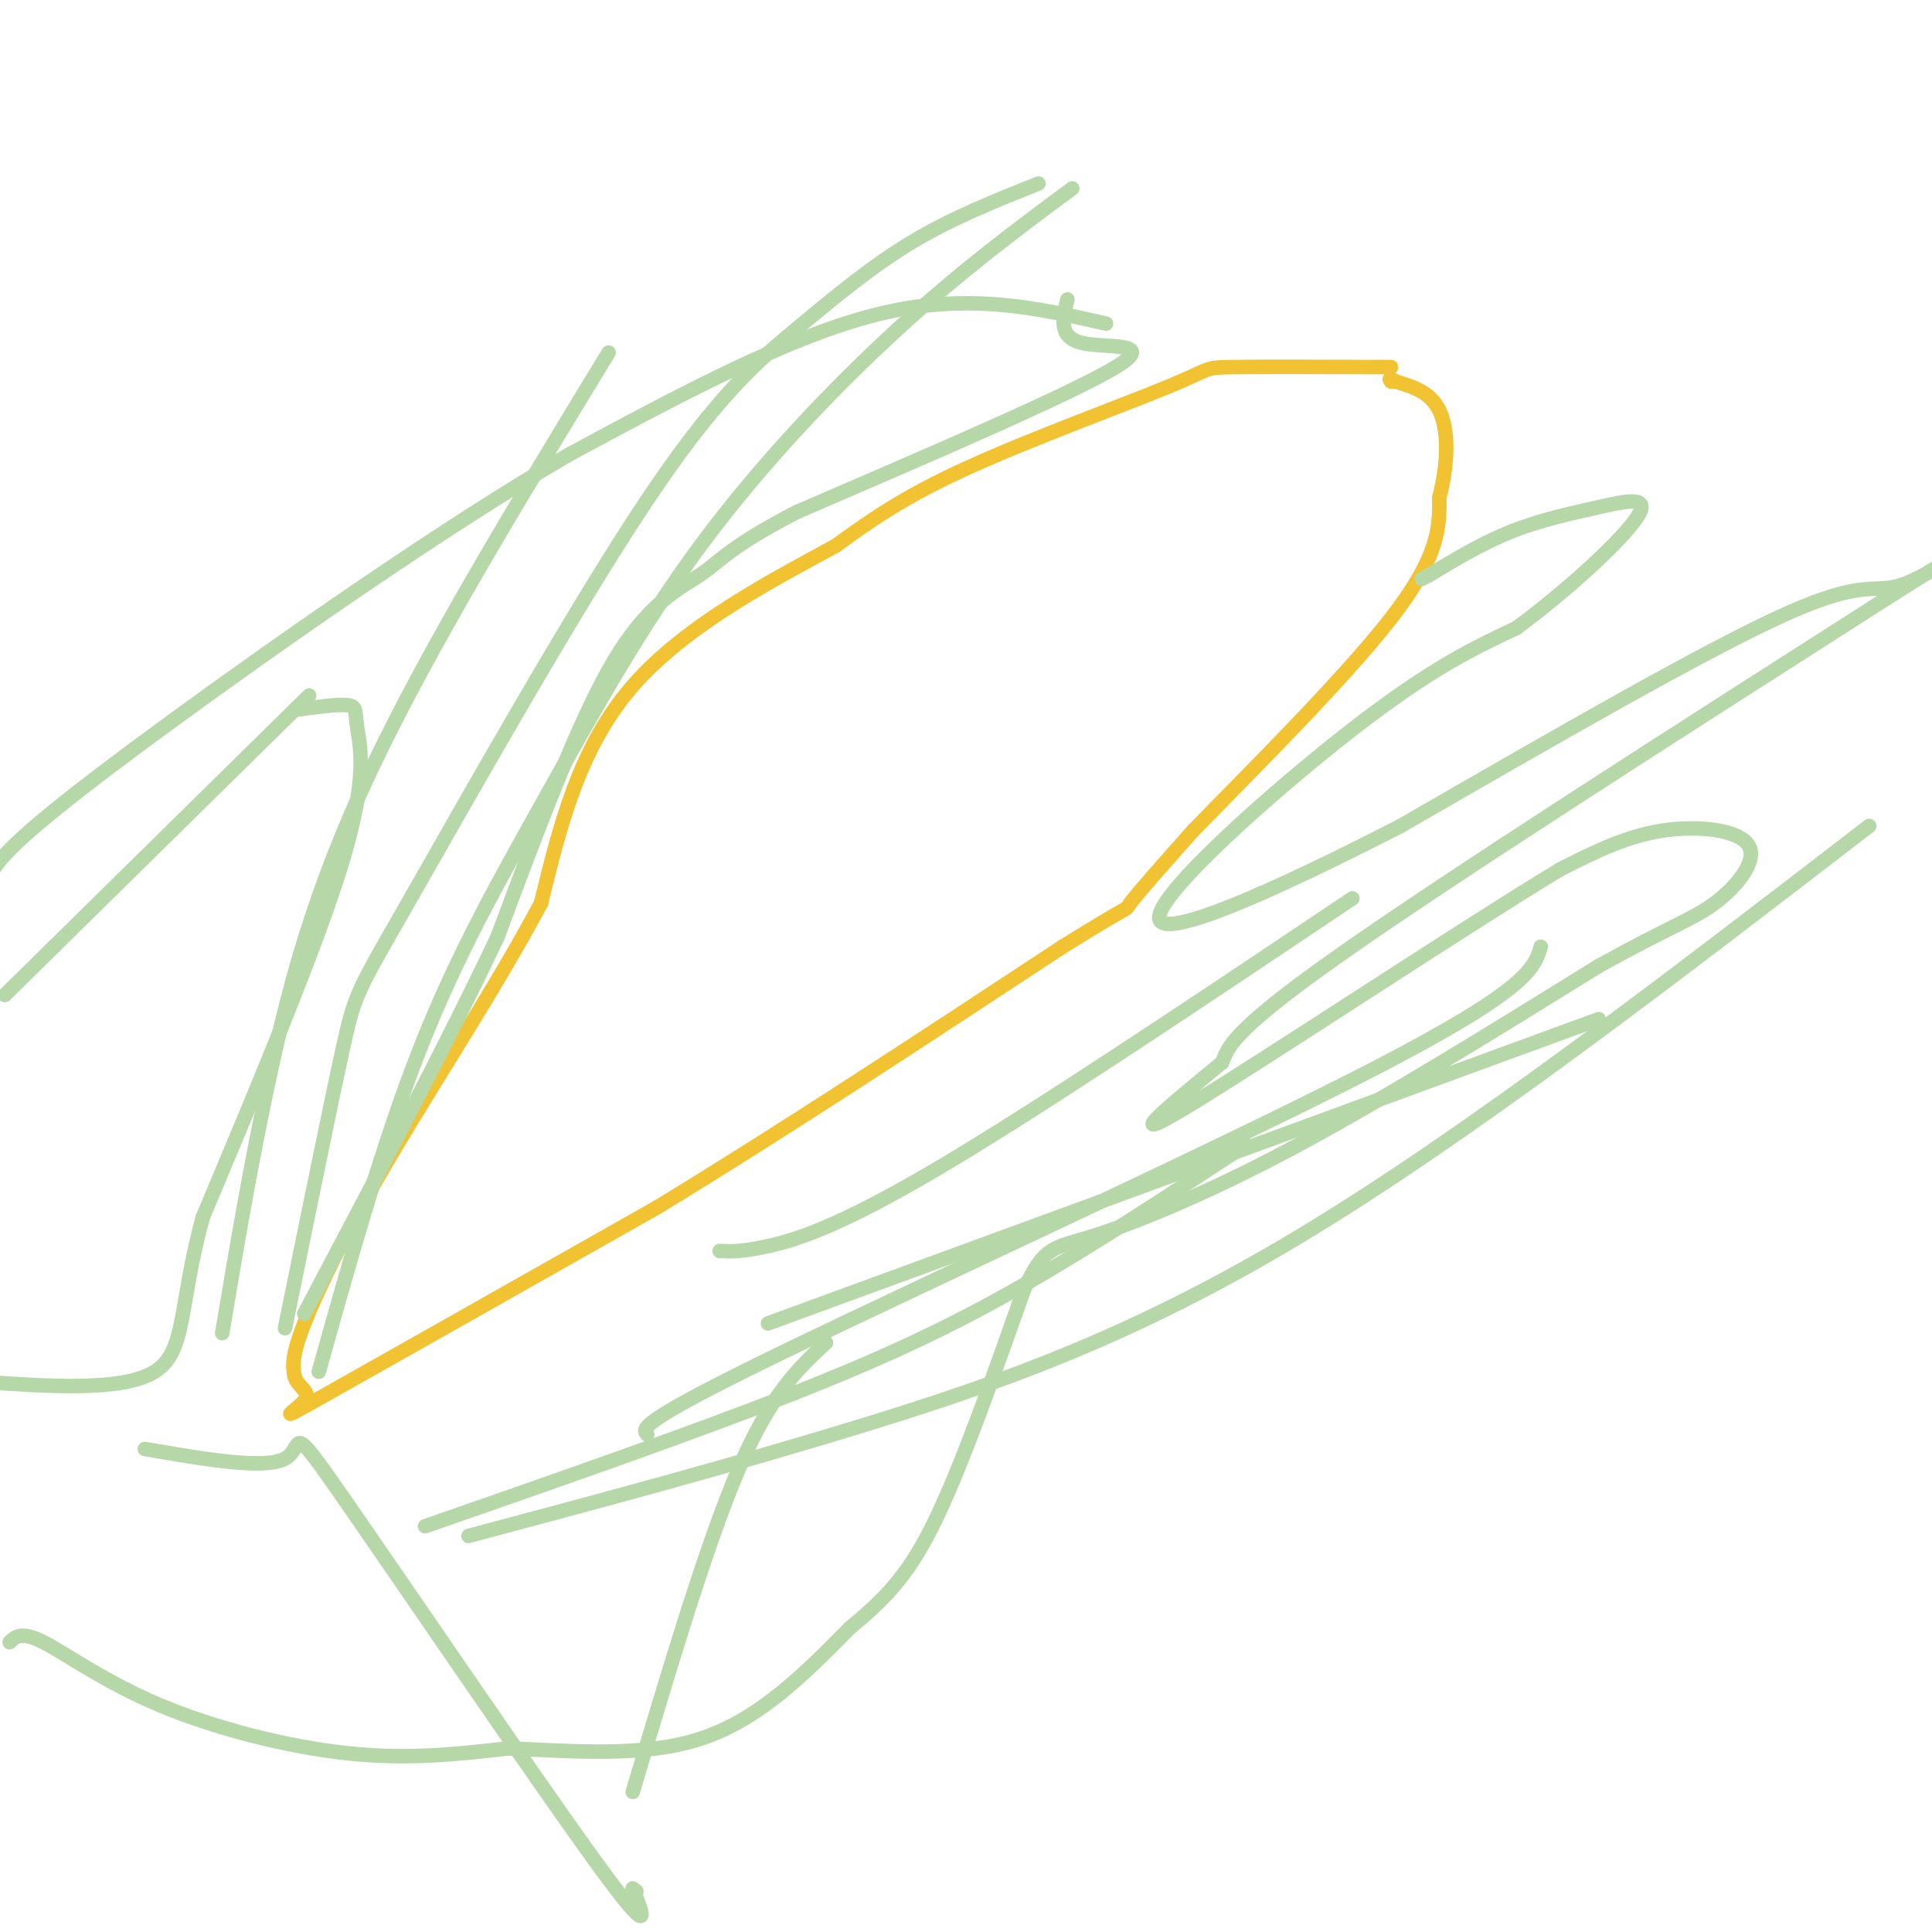 <svg viewBox='0 0 400 400' version='1.1' xmlns='http://www.w3.org/2000/svg' xmlns:xlink='http://www.w3.org/1999/xlink'><g fill='none' stroke='#f1c232' stroke-width='3' stroke-linecap='round' stroke-linejoin='round'><path d='M288,76c-13.565,-0.042 -27.131,-0.083 -33,0c-5.869,0.083 -4.042,0.292 -13,4c-8.958,3.708 -28.702,10.917 -42,17c-13.298,6.083 -20.149,11.042 -27,16'/><path d='M173,113c-12.689,6.933 -30.911,16.267 -42,29c-11.089,12.733 -15.044,28.867 -19,45'/><path d='M112,187c-8.905,16.774 -21.667,36.208 -31,52c-9.333,15.792 -15.238,27.940 -18,35c-2.762,7.060 -2.381,9.030 -2,11'/><path d='M61,285c0.726,2.429 3.542,3.000 2,5c-1.542,2.000 -7.440,5.429 4,-1c11.440,-6.429 40.220,-22.714 69,-39'/><path d='M136,250c25.500,-15.500 54.750,-34.750 84,-54'/><path d='M220,196c15.600,-9.733 12.600,-7.067 14,-9c1.400,-1.933 7.200,-8.467 13,-15'/><path d='M247,172c10.689,-11.000 30.911,-31.000 41,-44c10.089,-13.000 10.044,-19.000 10,-25'/><path d='M298,103c1.956,-7.622 1.844,-14.178 0,-18c-1.844,-3.822 -5.422,-4.911 -9,-6'/><path d='M289,79c-1.667,-1.000 -1.333,-0.500 -1,0'/></g>
<g fill='none' stroke='#b6d7a8' stroke-width='3' stroke-linecap='round' stroke-linejoin='round'><path d='M229,67c-14.250,-3.250 -28.500,-6.500 -47,-2c-18.500,4.500 -41.250,16.750 -64,29'/><path d='M118,94c-26.405,15.357 -60.417,39.250 -82,55c-21.583,15.750 -30.738,23.357 -35,28c-4.262,4.643 -3.631,6.321 -3,8'/><path d='M64,144c0.000,0.000 -63.000,62.000 -63,62'/><path d='M61,147c4.506,-0.625 9.012,-1.250 11,-1c1.988,0.250 1.458,1.375 2,5c0.542,3.625 2.155,9.750 -3,27c-5.155,17.250 -17.077,45.625 -29,74'/><path d='M42,252c-5.089,18.533 -3.311,27.867 -10,32c-6.689,4.133 -21.844,3.067 -37,2'/><path d='M30,300c12.399,2.137 24.798,4.274 29,2c4.202,-2.274 0.208,-8.958 12,8c11.792,16.958 39.369,57.560 52,75c12.631,17.440 10.315,11.720 8,6'/><path d='M131,391c1.333,1.000 0.667,0.500 0,0'/><path d='M2,340c1.208,-1.167 2.417,-2.333 7,0c4.583,2.333 12.542,8.167 24,13c11.458,4.833 26.417,8.667 39,10c12.583,1.333 22.792,0.167 33,-1'/><path d='M105,362c12.644,0.422 27.756,1.978 40,-2c12.244,-3.978 21.622,-13.489 31,-23'/><path d='M176,337c8.022,-6.600 12.578,-11.600 18,-23c5.422,-11.400 11.711,-29.200 18,-47'/><path d='M212,267c4.274,-9.143 5.958,-8.500 14,-11c8.042,-2.500 22.440,-8.143 41,-18c18.560,-9.857 41.280,-23.929 64,-38'/><path d='M331,200c14.692,-8.169 19.423,-9.592 24,-13c4.577,-3.408 9.002,-8.802 7,-12c-2.002,-3.198 -10.429,-4.199 -18,-3c-7.571,1.199 -14.285,4.600 -21,8'/><path d='M323,180c-20.689,12.533 -61.911,39.867 -77,49c-15.089,9.133 -4.044,0.067 7,-9'/><path d='M253,220c1.311,-2.956 1.089,-5.844 24,-22c22.911,-16.156 68.956,-45.578 115,-75'/><path d='M392,123c18.726,-11.893 8.042,-4.125 2,-2c-6.042,2.125 -7.440,-1.393 -24,6c-16.560,7.393 -48.280,25.696 -80,44'/><path d='M290,171c-25.667,13.179 -49.833,24.125 -50,19c-0.167,-5.125 23.667,-26.321 40,-39c16.333,-12.679 25.167,-16.839 34,-21'/><path d='M314,130c11.174,-8.285 22.108,-18.499 25,-23c2.892,-4.501 -2.260,-3.289 -8,-2c-5.740,1.289 -12.069,2.654 -18,5c-5.931,2.346 -11.466,5.673 -17,9'/><path d='M296,119c-2.833,1.500 -1.417,0.750 0,0'/><path d='M221,62c-0.978,3.911 -1.956,7.822 3,9c4.956,1.178 15.844,-0.378 7,5c-8.844,5.378 -37.422,17.689 -66,30'/><path d='M165,106c-13.952,7.190 -15.833,10.167 -20,13c-4.167,2.833 -10.619,5.524 -18,18c-7.381,12.476 -15.690,34.738 -24,57'/><path d='M103,194c-10.667,22.500 -25.333,50.250 -40,78'/><path d='M149,259c2.244,0.111 4.489,0.222 10,-1c5.511,-1.222 14.289,-3.778 35,-16c20.711,-12.222 53.356,-34.111 86,-56'/><path d='M171,278c-5.667,5.250 -11.333,10.500 -18,26c-6.667,15.500 -14.333,41.250 -22,67'/><path d='M46,276c2.978,-17.711 5.956,-35.422 10,-54c4.044,-18.578 9.156,-38.022 21,-63c11.844,-24.978 30.422,-55.489 49,-86'/><path d='M59,275c4.723,-23.194 9.446,-46.387 12,-58c2.554,-11.613 2.938,-11.645 14,-31c11.062,-19.355 32.800,-58.033 48,-81c15.200,-22.967 23.862,-30.222 32,-37c8.138,-6.778 15.754,-13.079 24,-18c8.246,-4.921 17.123,-8.460 26,-12'/><path d='M66,284c6.632,-23.692 13.263,-47.384 21,-67c7.737,-19.616 16.579,-35.155 26,-52c9.421,-16.845 19.421,-34.997 32,-52c12.579,-17.003 27.737,-32.858 41,-45c13.263,-12.142 24.632,-20.571 36,-29'/><path d='M97,318c27.244,-7.267 54.489,-14.533 82,-23c27.511,-8.467 55.289,-18.133 90,-39c34.711,-20.867 76.356,-52.933 118,-85'/><path d='M134,297c-1.089,-1.178 -2.178,-2.356 28,-17c30.178,-14.644 91.622,-42.756 123,-59c31.378,-16.244 32.689,-20.622 34,-25'/><path d='M88,316c27.244,-9.489 54.489,-18.978 75,-27c20.511,-8.022 34.289,-14.578 49,-23c14.711,-8.422 30.356,-18.711 46,-29'/><path d='M159,274c0.000,0.000 172.000,-63.000 172,-63'/></g>
</svg>